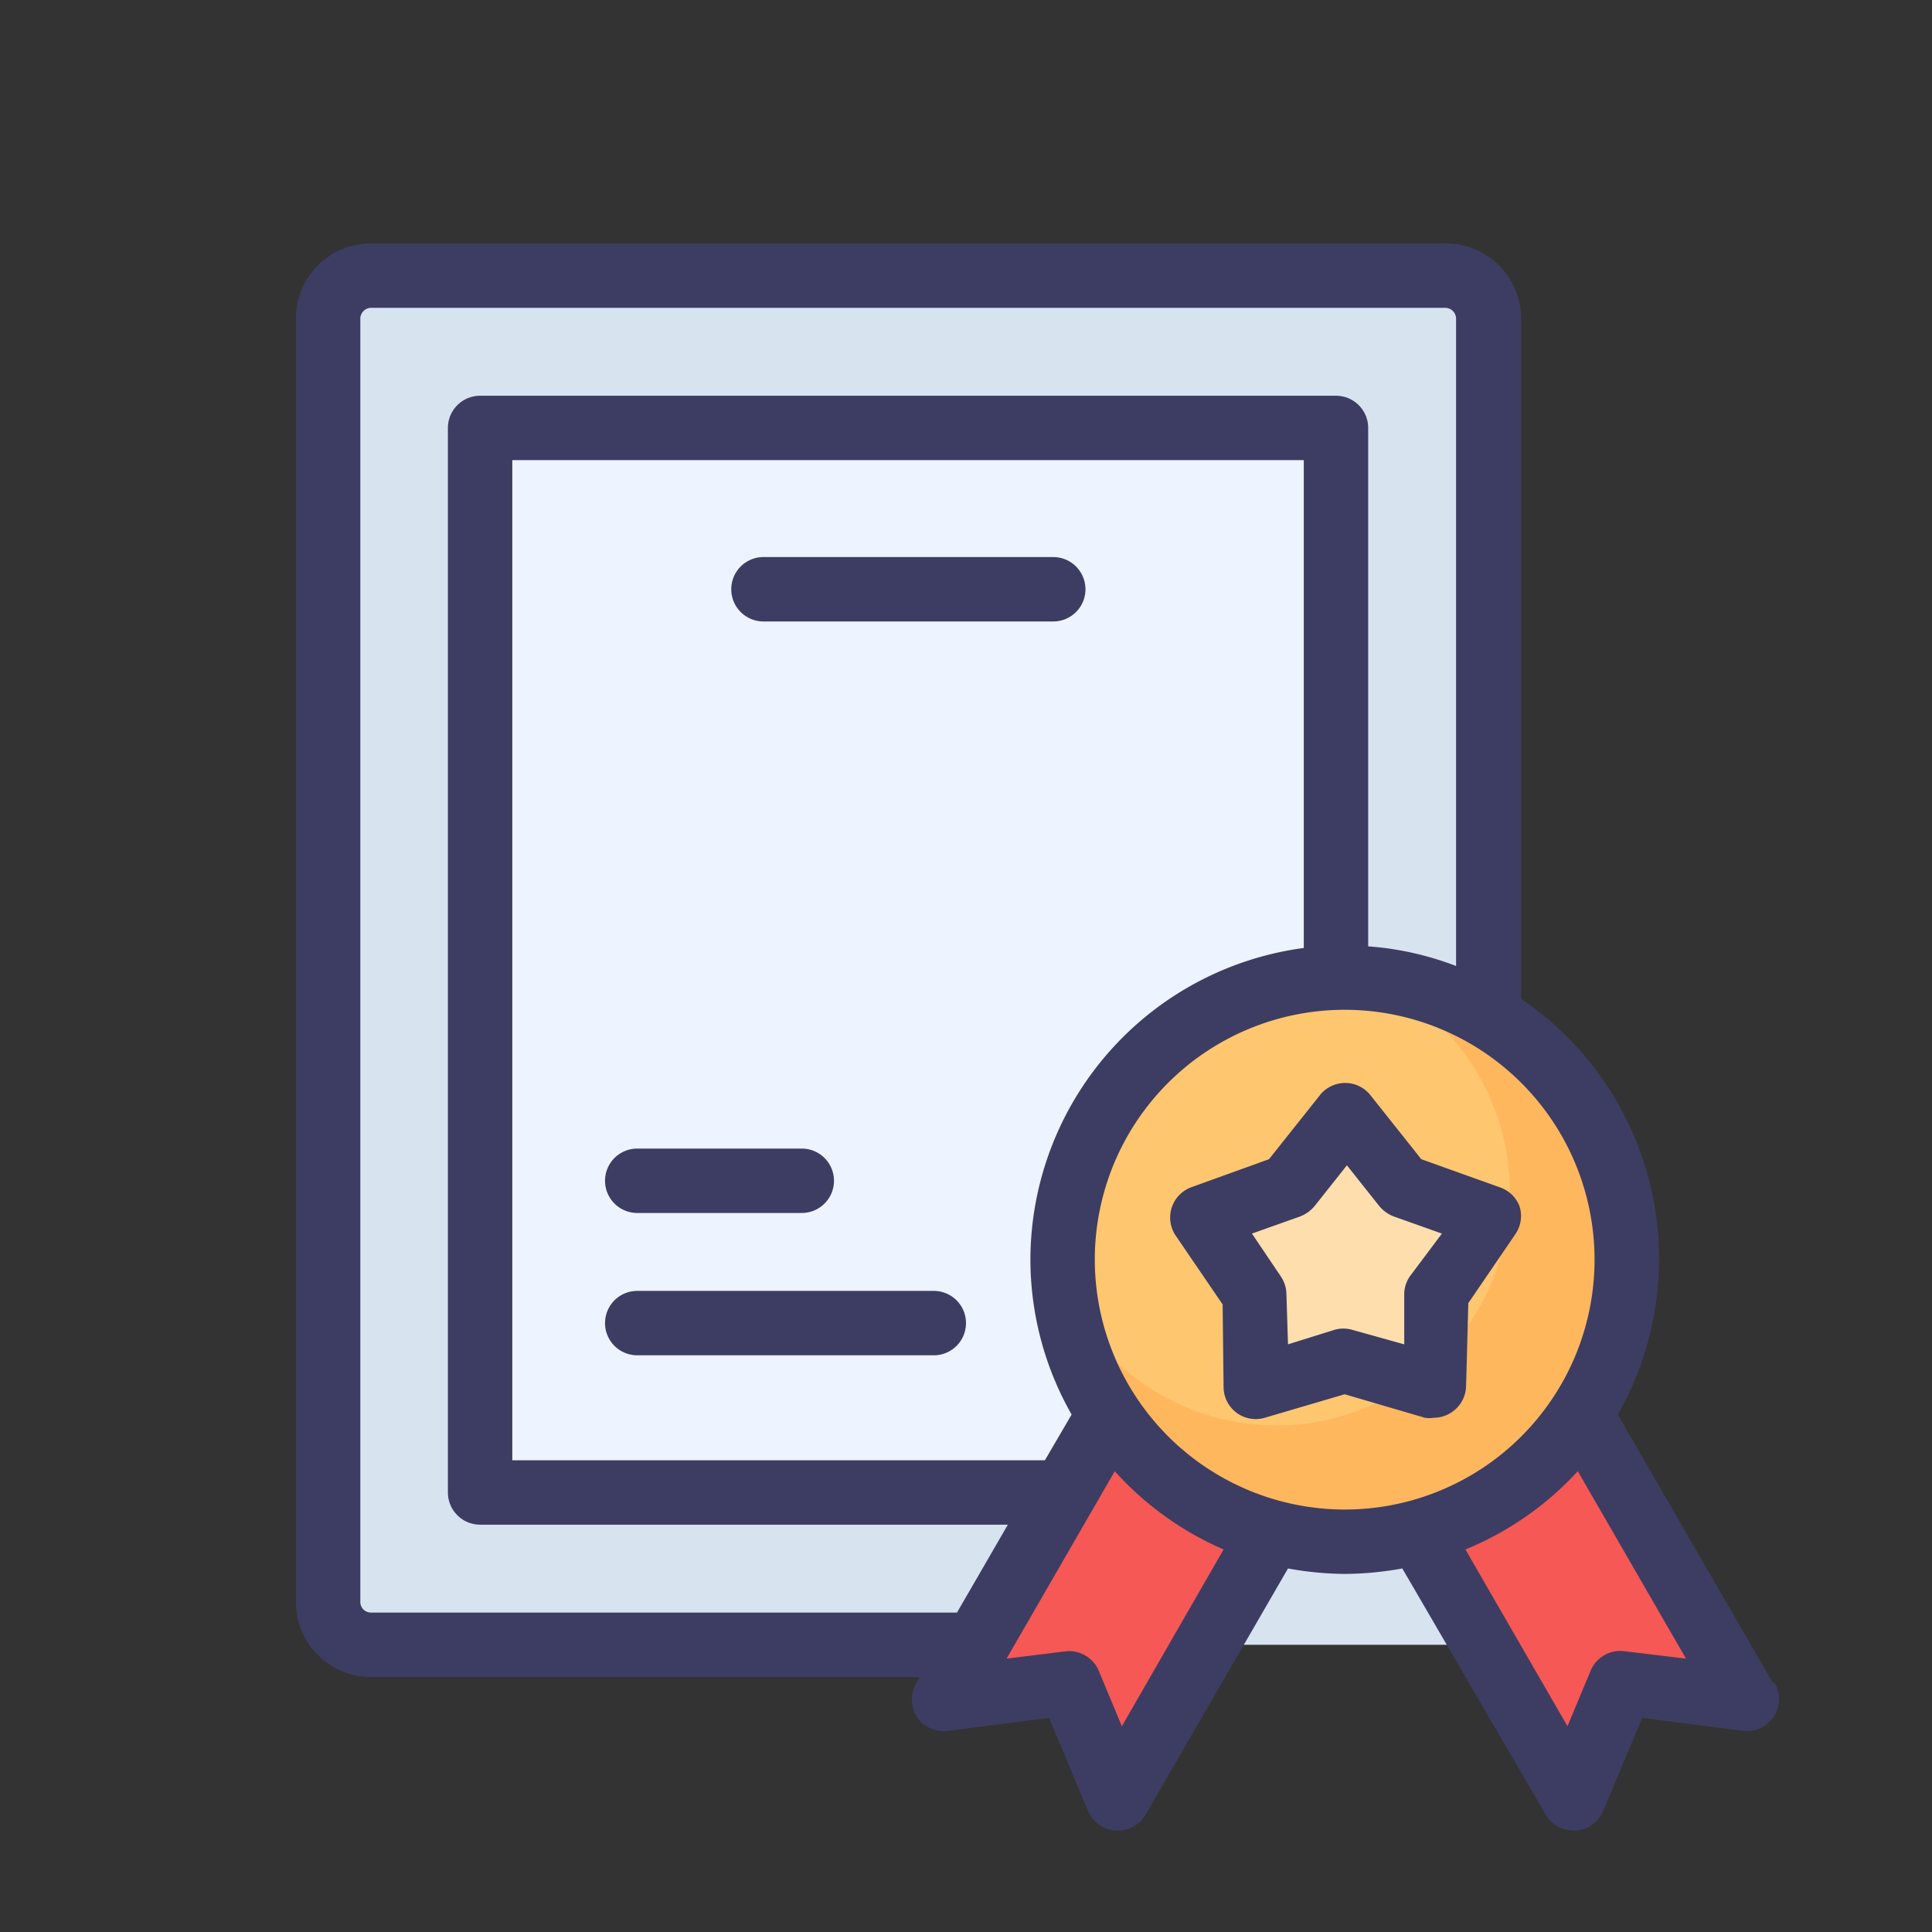 <svg viewBox="0 0 60 60" xmlns="http://www.w3.org/2000/svg"><rect x="0" y="0" width="60" height="60" fill="#333333" stroke="none"/><path d="M0 0h60v60H0z" fill="none"/><rect fill="#d8e3f0" height="42.52" rx="1.33" width="36.03" x="10.19" y="8.56"/><path d="M14.91 13.29h26.58v33.07H14.91z" fill="#edf4ff"/><path d="M46.13 38.8l-4.37 2.51-4.36-2.51-8.06 13.95 3.86-.48 1.5 3.58 7.06-12.22 7.06 12.22 1.51-3.58 3.86.48z" fill="#f65855"/><circle cx="41.76" cy="39.11" fill="#ffc670" r="8.76"/><path d="M42.58 30.39A7.25 7.25 0 1133 39.93a8.76 8.76 0 109.54-9.54z" fill="#ffb75e"/><circle cx="41.76" cy="39.11" fill="none" r="8.76"/><path d="M41.76 34.56l1.76 2.28 2.71.97-1.62 2.38-.08 2.88-2.77-.81-2.76.81-.09-2.88-1.62-2.38 2.71-.97z" fill="#ffdead"/><path d="M23.7 18.3h9.01M19.79 36.67h5.11m-5.11 4.42h9.25" fill="none"/><g fill="#3d3d63"><path d="M55.05 52.25l-4.81-8.32a9.75 9.75 0 00-3-12.91V9.9a2.34 2.34 0 00-2.34-2.34H11.52A2.33 2.33 0 009.19 9.9v39.85a2.33 2.33 0 002.33 2.33h17.05l-.1.17a1 1 0 000 1.06 1 1 0 001 .44l3.11-.4 1.21 2.89a1 1 0 00.86.61h.06a1 1 0 00.87-.5L40 48.71a10.21 10.21 0 001.77.17 10.43 10.43 0 001.78-.17L48 56.35a1 1 0 00.87.5h.06a1 1 0 00.86-.61L51 53.35l3.11.4a1 1 0 001-1.5zm-43.53-2.17a.33.33 0 01-.33-.33V9.9a.34.34 0 01.33-.34h33.36a.34.34 0 01.34.34V30a9.52 9.52 0 00-2.73-.61v-16.1a1 1 0 00-1-1H14.91a1 1 0 00-1 1v33.06a1 1 0 001 1H31.3l-1.58 2.73zM32 39.11a9.74 9.74 0 001.28 4.82l-.83 1.42H15.91V14.29h24.58v15.15A9.78 9.78 0 0032 39.11zm2.84 14.5l-.72-1.73a1 1 0 00-1-.6l-1.86.23 3.36-5.82A9.75 9.75 0 0038 48.12zM34 39.11a7.76 7.76 0 117.76 7.77A7.77 7.77 0 0134 39.11zm16.45 12.17a1 1 0 00-1.05.6l-.72 1.73-3.17-5.49A9.75 9.75 0 0049 45.69l3.36 5.82z"/><path d="M46.57 36.87L44.14 36l-1.59-2A1 1 0 0041 34l-1.59 2-2.41.87a1 1 0 00-.61.63 1 1 0 00.12.87l1.46 2.14.03 2.59a1 1 0 00.41.78 1 1 0 00.87.15l2.48-.73 2.49.73a.86.86 0 00.28 0 1 1 0 00.58-.19 1 1 0 00.42-.78l.07-2.59 1.46-2.14a1 1 0 00.13-.87 1 1 0 00-.62-.59zm-2.78 2.76a1 1 0 00-.18.53v1.59L42 41.3a1 1 0 00-.56 0l-1.44.45-.05-1.59a1 1 0 00-.18-.53l-.89-1.32 1.49-.53a1.09 1.09 0 00.46-.33l1-1.26 1 1.26a1.09 1.09 0 00.46.33l1.49.53zM32.71 17.3h-9a1 1 0 000 2h9a1 1 0 000-2zM19.79 37.67h5.11a1 1 0 000-2h-5.11a1 1 0 000 2zM29 40.09h-9.21a1 1 0 000 2H29a1 1 0 000-2z"/></g></svg>
